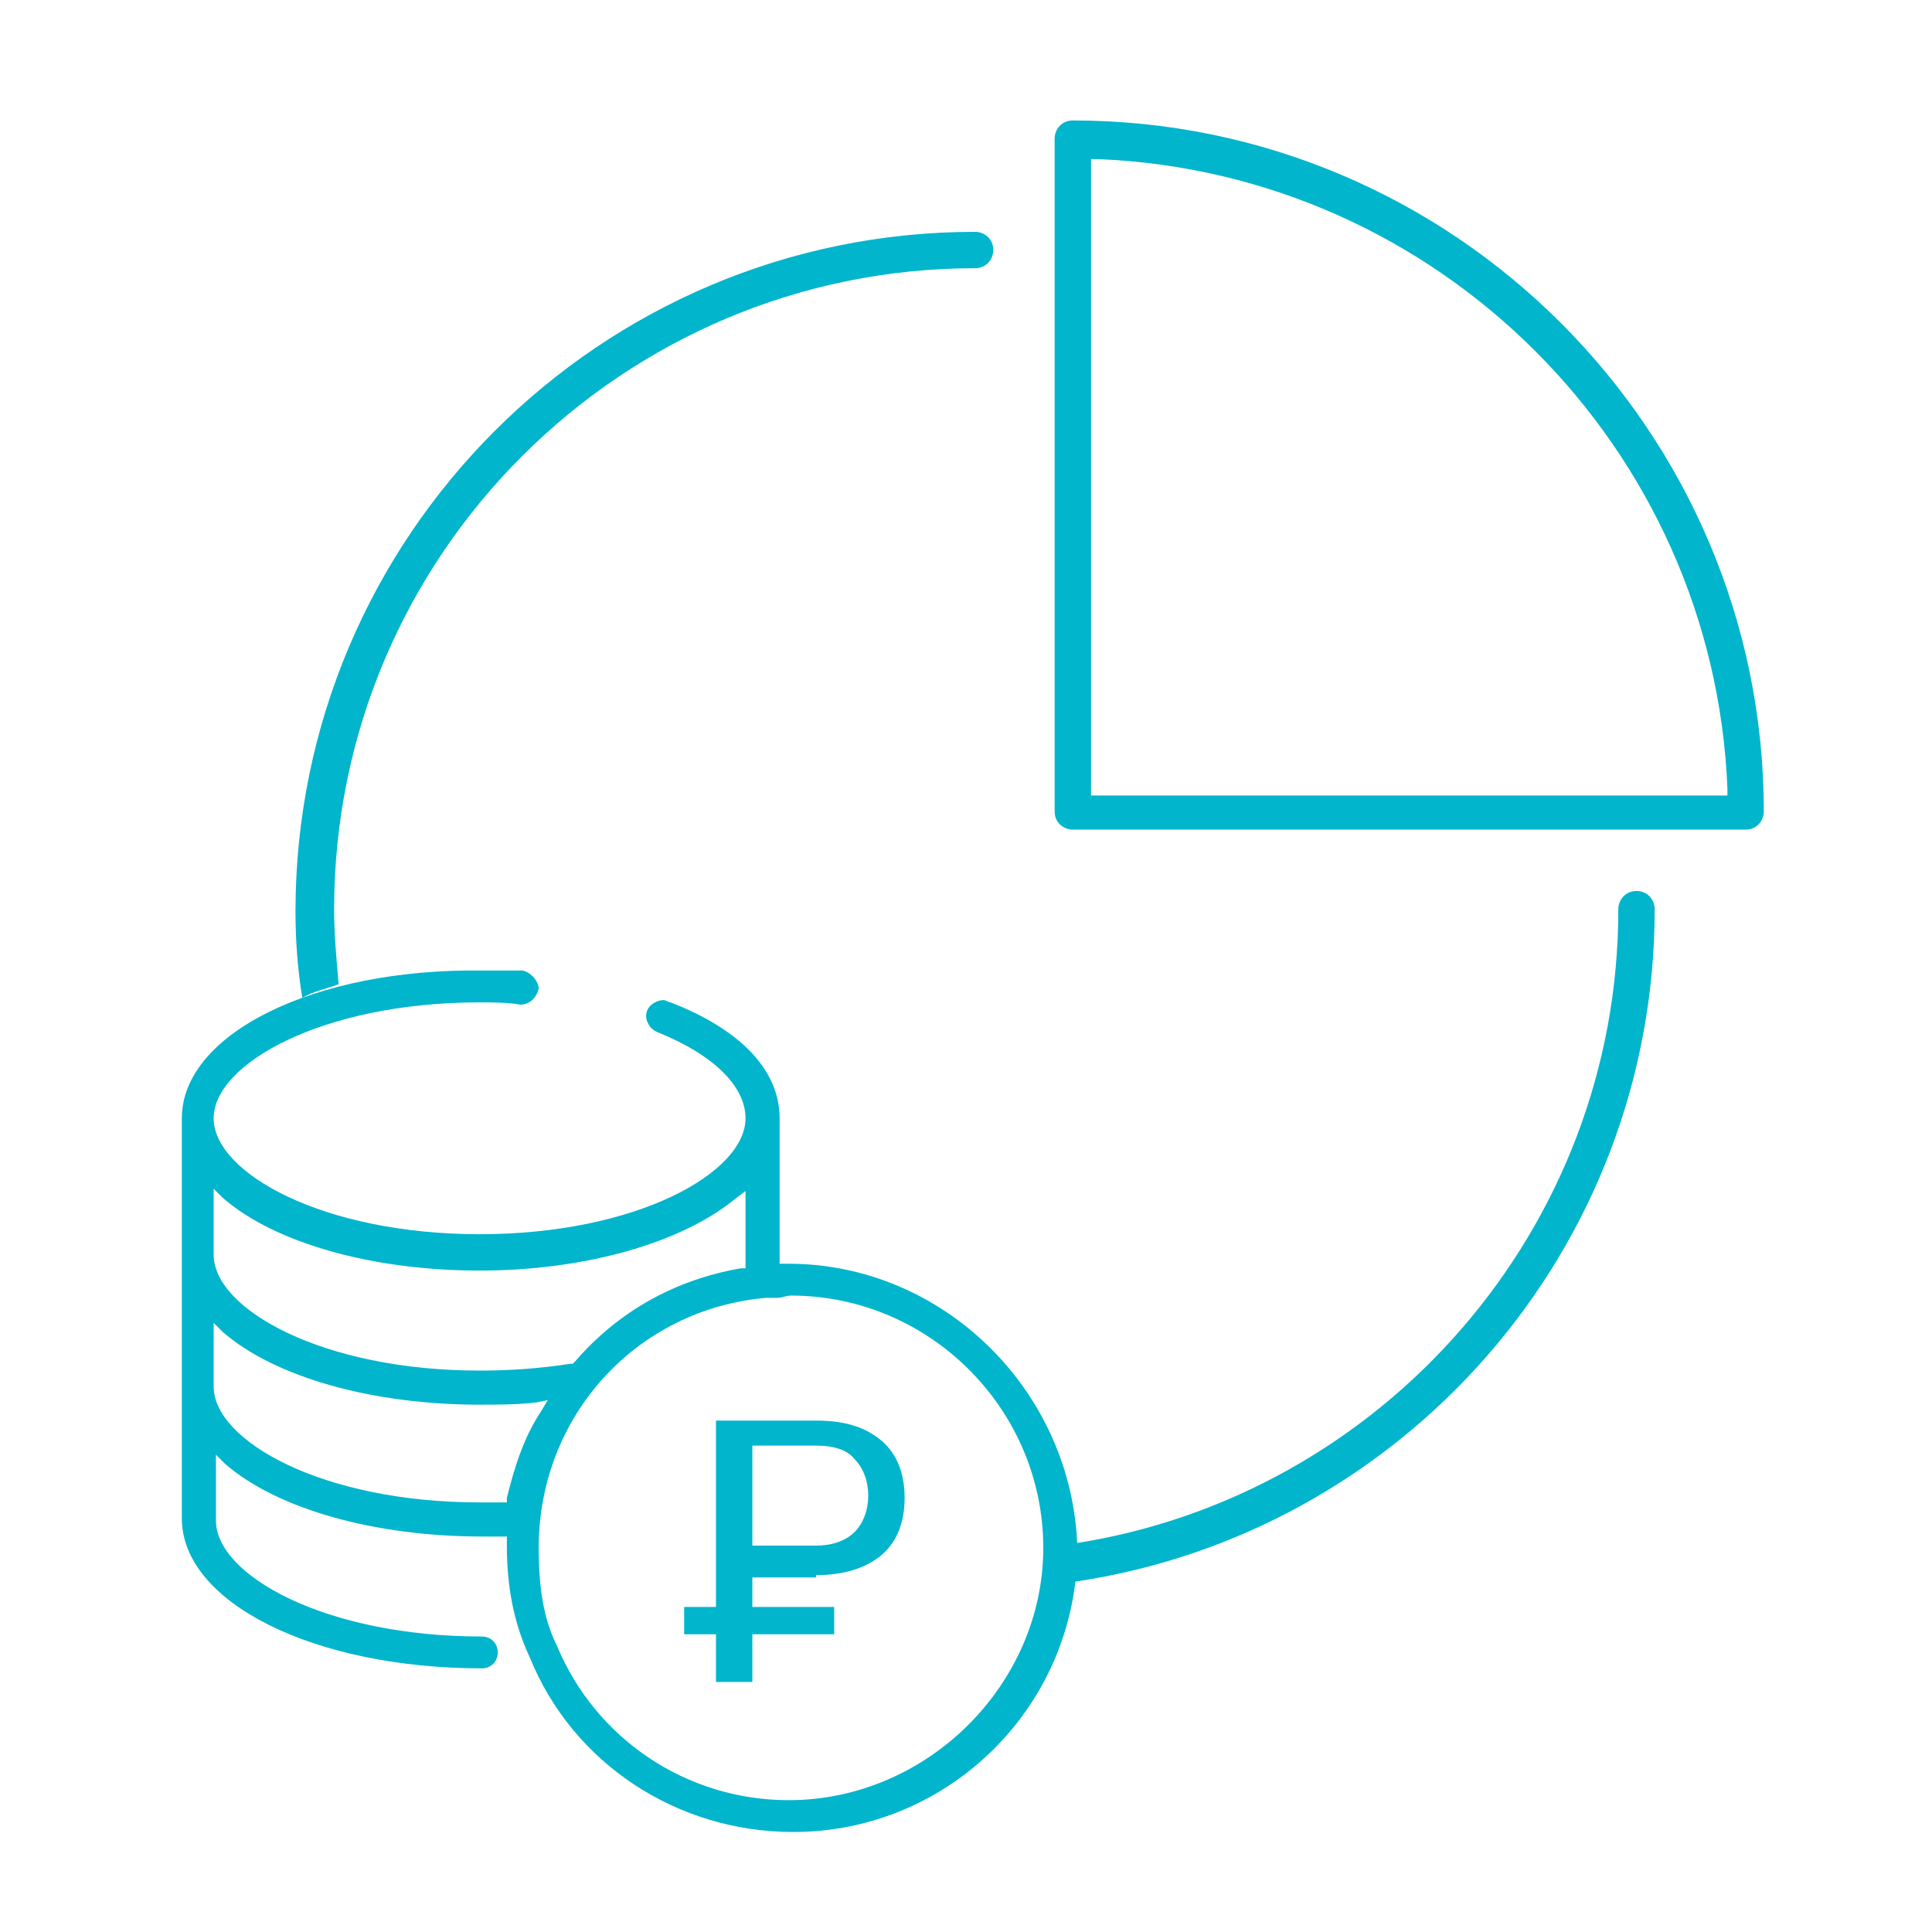 <?xml version="1.0" encoding="utf-8"?>
<!-- Generator: Adobe Illustrator 17.1.0, SVG Export Plug-In . SVG Version: 6.00 Build 0)  -->
<!DOCTYPE svg PUBLIC "-//W3C//DTD SVG 1.1//EN" "http://www.w3.org/Graphics/SVG/1.1/DTD/svg11.dtd">
<svg version="1.1" id="Слой_1" xmlns="http://www.w3.org/2000/svg" xmlns:xlink="http://www.w3.org/1999/xlink" x="0px" y="0px"
	 viewBox="0 0 85 85" enable-background="new 0 0 85 85" xml:space="preserve">
<path fill="#00B5CC" d="M34.7,55.6h-0.4v-6.4c0-2.1-1.7-3.9-4.8-5.1c-0.1,0-0.2-0.1-0.3-0.1c-0.3,0-0.6,0.2-0.7,0.4
	c-0.1,0.2-0.1,0.4,0,0.6c0.1,0.2,0.2,0.3,0.4,0.4c2.5,1,3.9,2.4,3.9,3.8c0,2.4-4.8,5.1-11.7,5.1S9.4,51.6,9.4,49.2s4.8-5.1,11.7-5.1
	c0.6,0,1.2,0,1.8,0.1c0.4,0,0.7-0.3,0.8-0.7c0-0.3-0.3-0.7-0.7-0.8l0,0c-0.3,0-0.6,0-0.9,0c-0.3,0-0.6,0-0.9,0
	C13.8,42.6,8,45.5,8,49.2v17.6c0,3.7,5.8,6.6,13.2,6.6c0.4,0,0.7-0.3,0.7-0.7c0-0.4-0.3-0.7-0.7-0.7c-6.9,0-11.7-2.7-11.7-5.1V64
	l0.4,0.4c2.3,2,6.6,3.2,11.3,3.2h1.1v0.4c0,1.8,0.3,3.4,1,4.9c1.9,4.7,6.5,7.7,11.6,7.7c6.9,0,12.5-5.6,12.5-12.5
	C47.2,61.2,41.5,55.6,34.7,55.6z M9.4,52.3l0.4,0.4c2.3,2,6.6,3.2,11.3,3.2c4.6,0,8.9-1.2,11.3-3.2l0.4-0.3v3.4l-0.2,0
	c-2.9,0.5-5.4,1.9-7.3,4.1L25.2,60l-0.1,0c-1.3,0.2-2.6,0.3-4,0.3c-6.9,0-11.7-2.7-11.7-5.1V52.3z M22.3,65.9l0,0.2h-1.2
	c-6.9,0-11.7-2.7-11.7-5.1v-2.8l0.4,0.4c2.3,2,6.6,3.2,11.3,3.2c0.8,0,1.7,0,2.5-0.1l0.5-0.1l-0.3,0.5C23,63.3,22.6,64.7,22.3,65.9z
	 M34.7,79.2c-4.5,0-8.5-2.7-10.2-6.8c-0.6-1.2-0.8-2.6-0.8-4.3c0-5.8,4.3-10.5,10-11c0.2,0,0.4,0,0.5,0c0.2,0,0.4-0.1,0.6-0.1
	c6.1,0,11.1,5,11.1,11.1C45.9,74.1,40.8,79.2,34.7,79.2z"/>
<g>
	<path fill="#00B5CC" d="M14.9,43.3c-0.1-1.1-0.2-2.2-0.2-3.3c0-15.6,12.7-28.2,28.2-28.2c0.5,0,0.8-0.4,0.8-0.8
		c0-0.5-0.4-0.8-0.8-0.8c-16.5,0-29.9,13.4-29.9,29.9c0,1.3,0.1,2.6,0.3,3.8C13.8,43.6,14.4,43.5,14.9,43.3z"/>
	<path fill="#00B5CC" d="M47.2,5.3c-0.5,0-0.8,0.4-0.8,0.8v29.6c0,0.5,0.4,0.8,0.8,0.8h29.6c0.5,0,0.8-0.4,0.8-0.8
		C77.6,19,64,5.3,47.2,5.3z M48,34.9V7l0.3,0c15,0.6,27.1,12.7,27.7,27.7l0,0.3H48z"/>
	<path fill="#00B5CC" d="M72,39.2c-0.5,0-0.8,0.4-0.8,0.8c0,14.1-10.4,25.8-23.9,27.9c0,0.1,0,0.2,0,0.3c0,0.5,0,0.9-0.1,1.4
		C61.7,67.5,72.8,55,72.8,40C72.8,39.6,72.5,39.2,72,39.2z"/>
</g>
<path fill="#00B5CC" d="M35.9,69.3c1.2,0,2.2-0.3,2.9-0.9c0.7-0.6,1-1.5,1-2.5c0-1-0.3-1.9-1-2.5c-0.7-0.6-1.6-0.9-2.9-0.9h-4.4v8.2
	h-1.4v1.2h1.4v2.1h1.6v-2.1h3.6v-1.2h-3.6v-1.3H35.9z M33.1,63.6h2.8c0.8,0,1.4,0.2,1.7,0.6c0.4,0.4,0.6,1,0.6,1.6s-0.2,1.2-0.6,1.6
	c-0.4,0.4-1,0.6-1.7,0.6h-2.8V63.6z"/>
</svg>
